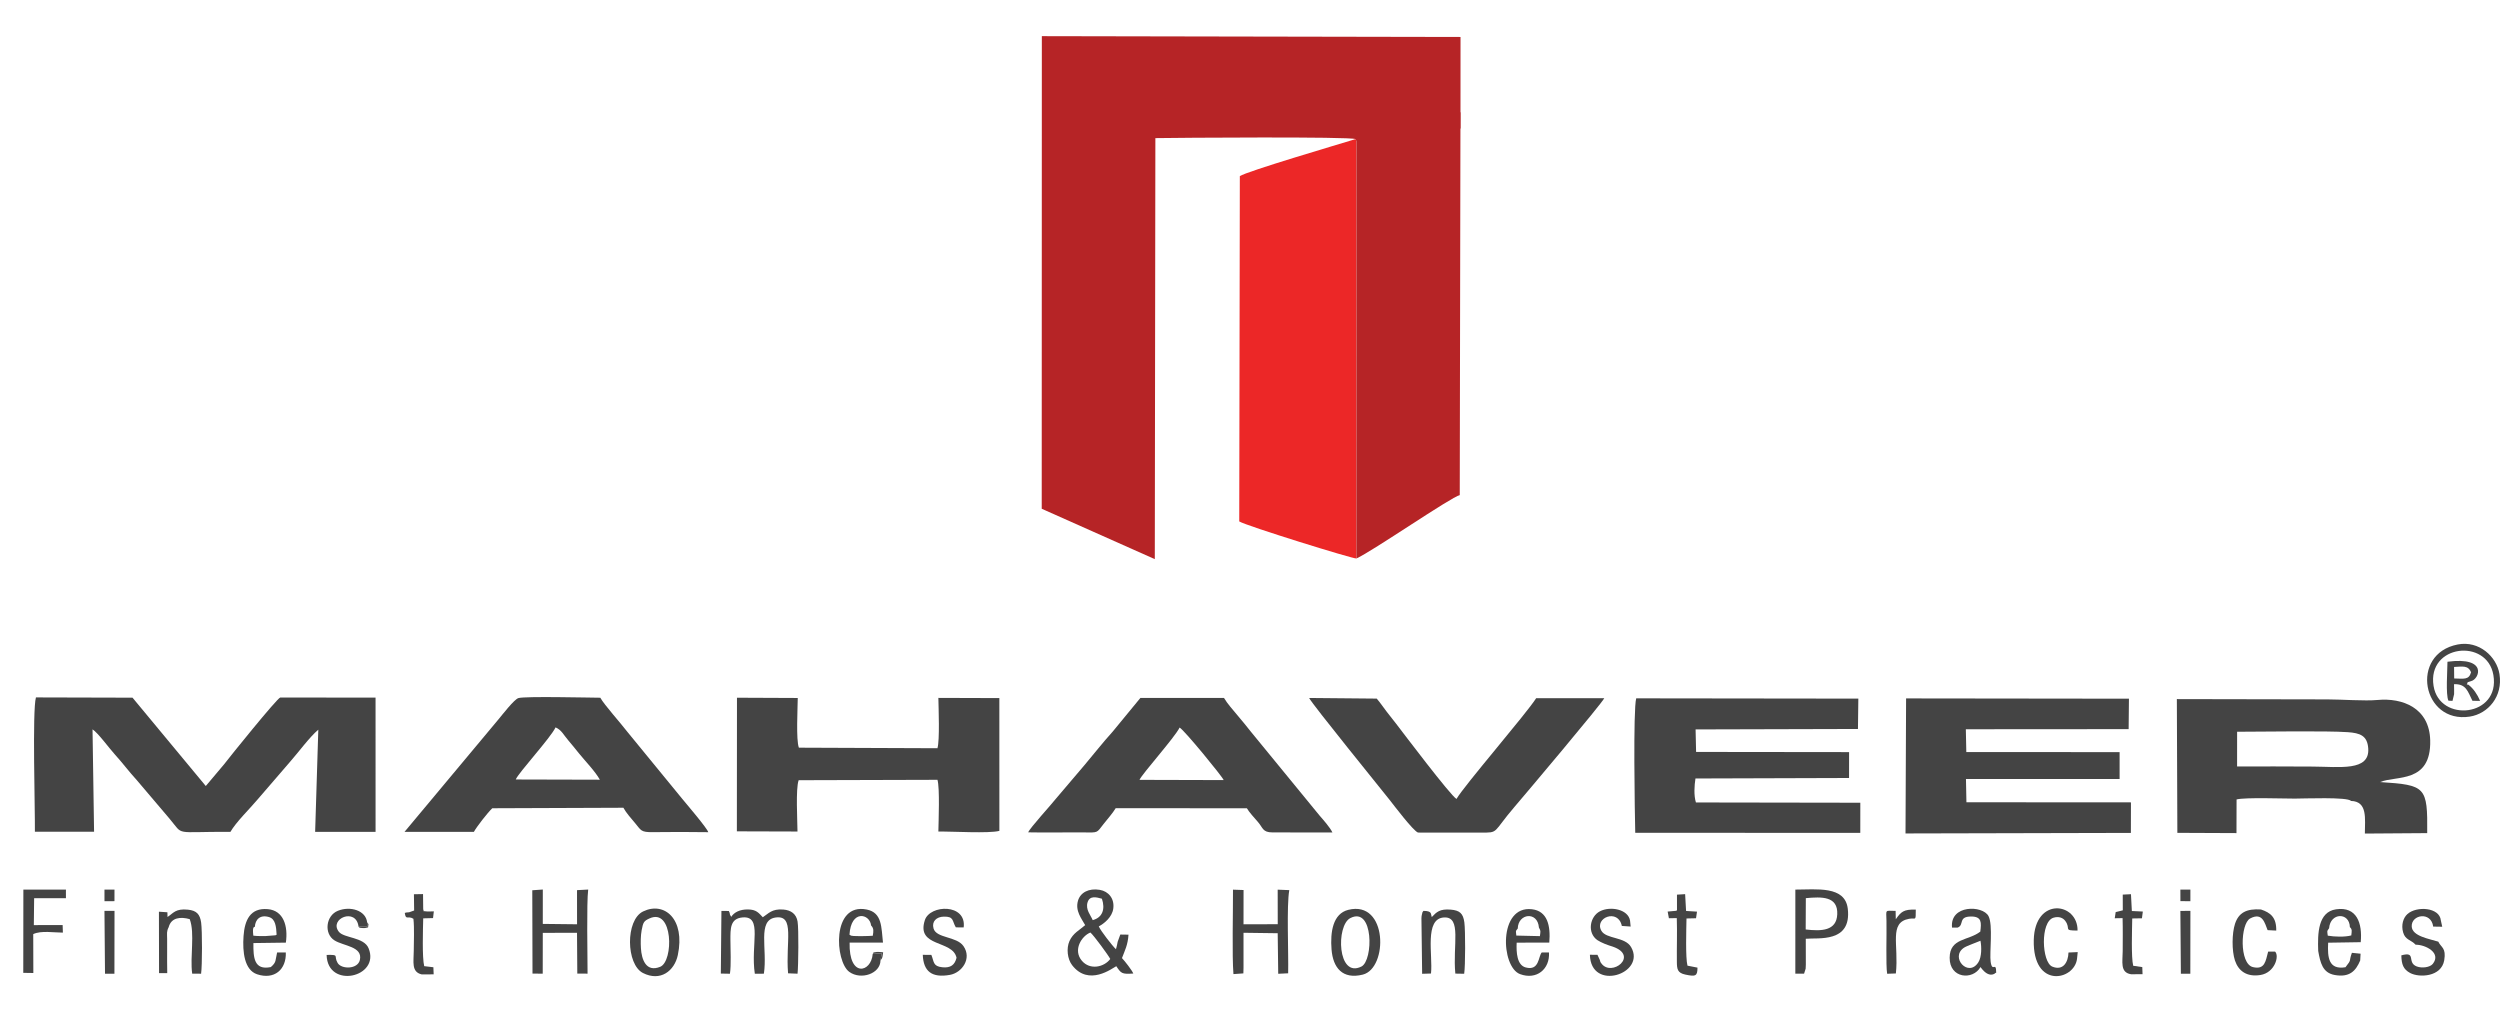 <?xml version="1.0" encoding="utf-8"?>
<!-- Generator: Adobe Illustrator 16.0.0, SVG Export Plug-In . SVG Version: 6.00 Build 0)  -->
<!DOCTYPE svg PUBLIC "-//W3C//DTD SVG 1.1//EN" "http://www.w3.org/Graphics/SVG/1.1/DTD/svg11.dtd">
<svg version="1.1" id="Layer_1" xmlns="http://www.w3.org/2000/svg" xmlns:xlink="http://www.w3.org/1999/xlink" x="0px" y="0px"
	 width="595.654px" height="245px" viewBox="0 0 595.654 245" enable-background="new 0 0 595.654 245" xml:space="preserve">
<path fill="#B62426" d="M322.979,33.14l0.219,0.409l0.682,0.415c0.013-0.026-0.003-0.071-0.027-0.093
	c0.048-0.091,0.12-0.197,0.148-0.27l0.313-1.026c-0.014-0.74,0.073-0.644-0.385-0.647c2.063-1.15,2.753,0.729,0.195-1.198
	l23.852-0.1l0.012-21.822L248.23,8.615l-0.028,112.604l26.942,12.002l0.137-100.313C280.521,32.818,321.584,32.523,322.979,33.14"/>
<path fill="#EC2727" d="M323.185,133.063l0.014-99.514l-0.217-0.409c-3.804,1.172-25.997,7.698-27.579,8.828l-0.139,82.267
	C296.762,125.23,322.565,133.242,323.185,133.063"/>
<path fill="#B62426" d="M323.196,29.796l-0.014,103.267c3.646-1.604,22.656-14.714,24.62-15.094l0.17-91.201l-23.852,0.102
	c-2.01,0.404,0.523,0.349-2.298,0.235c1.735,0.366,1.489-0.364,2.103,1.008c0.458,0.003,0.371-0.096,0.384,0.672l-0.313,1.065
	c-0.028,0.074-0.103,0.184-0.148,0.28c0.024,0.021,0.04,0.068,0.027,0.096L323.196,29.796z"/>
<path fill="#444444" d="M8.313,198.172h14.101l-0.369-24.396c1.354,0.881,3.968,4.502,5.355,6.021
	c1.768,1.937,3.332,4.058,5.22,6.115l7.732,9.104c3.603,4.233,0.688,3.116,14.553,3.178c1.312-2.301,4.615-5.508,6.343-7.569
	l7.947-9.218c1.922-2.178,4.529-5.75,6.644-7.557l-0.755,24.349l14.397,0.01l-0.003-31.993l-22.711-0.025
	c-0.801,0.22-12.036,14.144-13.381,15.918l-4.358,5.168L31.574,166.23l-23.013-0.063C7.674,169.307,8.377,192.85,8.313,198.172"/>
<path fill="#444444" d="M518.781,198.436l14.086,0.061l0.021-8.021c2.063-0.525,11.178-0.199,13.873-0.199
	c2.006,0,12.677-0.437,13.382,0.557c4.021,0.102,3.316,4.268,3.313,7.773l14.854-0.106c0.098-11.069-0.31-11.457-11.225-12.163
	c3.781-1.62,12.186,0.428,11.939-9.938c-0.185-7.764-6.616-10.178-12.574-9.621c-2.948,0.285-8.574-0.141-11.912-0.141l-35.879-0.07
	L518.781,198.436z M533.013,182.618l0.006-8.269c5.697,0,21.285-0.265,26.363,0.1c2.945,0.208,4.676,0.826,4.88,3.887
	c0.369,5.469-6.781,4.348-13.29,4.309C544.992,182.605,538.995,182.604,533.013,182.618z"/>
<polygon fill="#444444" points="454.01,198.58 507.708,198.45 507.725,191.173 468.525,191.148 468.414,185.609 505.021,185.602 
	505.021,179.202 468.498,179.186 468.383,173.753 507.173,173.725 507.244,166.471 454.148,166.405 "/>
<path fill="#444444" d="M443.243,191.261l-39.17-0.065c-0.526-1.664-0.375-4.016-0.111-5.713l36.597-0.116l0.008-6.168
	l-36.454-0.043l-0.12-5.363l38.687-0.106l0.09-7.233l-52.925-0.068c-0.758,2.677-0.341,27.41-0.23,32.04l53.618,0.012
	L443.243,191.261z"/>
<path fill="#444444" d="M175.567,198.075l14.445,0.044c-0.012-2.639-0.458-10.212,0.277-12.225l33.073-0.096
	c0.578,1.947,0.262,9.905,0.215,12.328c3.192-0.054,12.123,0.5,14.536-0.165l-0.006-31.633l-14.529-0.047
	c0.042,2.385,0.353,10.077-0.22,11.993l-33.017-0.133c-0.704-1.852-0.287-9.358-0.267-11.84l-14.482-0.063L175.567,198.075z"/>
<path fill="#444444" d="M244.98,198.314c4.383,0.098,8.814-0.019,13.205,0.021c3.513,0.028,3.051,0.187,4.742-1.99
	c1.041-1.341,2.104-2.469,2.898-3.784l31.257,0.018c0.476,0.846,1.897,2.438,2.585,3.208c1.279,1.431,1.096,2.545,3.535,2.545
	l14.265,0.019c-0.56-1.203-2.179-3.01-3.059-4.027l-16.331-19.938c-1.047-1.358-2.102-2.592-3.207-3.923
	c-1.118-1.352-2.448-2.807-3.233-4.164l-19.921-0.013l-6.572,7.993c-2.431,2.687-4.537,5.393-6.813,8.09l-6.696,7.874
	C250.528,191.678,245.369,197.28,244.98,198.314 M271.497,185.811c0.63-1.449,8.435-10.135,9.557-12.463
	c1.147,0.637,10.141,11.62,10.503,12.518L271.497,185.811z"/>
<path fill="#444444" d="M96.383,198.199h16.526c0.633-1.174,3.237-4.536,4.384-5.623l31.237-0.121
	c0.661,1.221,1.833,2.529,2.79,3.664c1.432,1.695,1.314,2.186,4.175,2.15c4.381-0.047,8.879-0.07,13.256,0.008
	c-0.218-0.901-5.184-6.711-6.173-7.912l-13.126-16.027c-1.587-2.087-5.471-6.385-6.424-8.097
	c-2.947-0.021-17.803-0.382-19.493,0.079c-1.008,0.271-3.917,4.061-4.759,5.061L96.383,198.199z M122.884,185.721
	c0.635-1.598,8.278-9.881,9.488-12.417c1.47,0.673,1.83,1.703,3.034,3.101c0.862,1,1.663,2.014,2.482,3.027
	c1.528,1.895,3.94,4.354,5.031,6.342L122.884,185.721z"/>
<path fill="#444444" d="M337.858,198.369l14.901,0.003c4.459,0.04,2.753,0.101,8.091-6.127c2.49-2.901,20.818-24.627,21.39-25.894
	l-16.228,0.004c-2.31,3.662-17.257,20.938-18.982,24.004c-1.378-0.73-12.983-16.094-14.348-17.873
	c-0.793-1.031-1.385-1.746-2.276-2.901c-0.808-1.043-1.499-2.103-2.383-3.134l-16.11-0.151c0.75,1.529,17.271,21.858,19.184,24.291
	C332.188,191.98,336.71,197.955,337.858,198.369"/>
<path fill="#444444" d="M258.555,220.426c-1.362,1.204-2.887,1.887-3.739,3.784c-0.777,1.735-0.503,4.285,0.627,5.749
	c3.953,5.139,9.601,0.713,10.523,0.248c1.159,1.71,1.297,1.941,4.056,1.747c-0.272-0.734-2.056-3.007-2.699-3.679
	c0.7-1.861,1.386-3.088,1.556-5.58l-1.953-0.03l-0.625,1.718c-0.158,0.771-0.198,1.061-0.413,1.78
	c-0.818-0.749-3.689-4.449-4.091-5.437c1.346-0.721,3.181-2.223,3.456-4.246c0.322-2.373-1.128-4.111-3.215-4.465
	c-2.636-0.442-4.612,0.646-5.185,2.558C256.117,217.031,257.722,218.884,258.555,220.426 M260.351,219.234
	c-0.454-1.142-1.77-2.517-1.222-4.256c0.516-1.634,2.063-1.225,3.414-0.85C263.374,216.607,262.694,218.6,260.351,219.234z
	 M259.802,222.182c0.826,0.707,4.29,5.438,4.731,6.305c-1.46,1.947-4.809,2.718-6.753,0.438
	C255.563,226.324,257.735,222.993,259.802,222.182z"/>
<path fill="#444444" d="M171.746,231.963l2.17,0.044c0.319-2.151,0.124-5.726,0.115-8.017c-0.011-2.754-0.066-5.156,2.917-5.404
	c4.826-0.398,1.848,6.506,2.897,13.421l2.16-0.013c0.88-5.901-1.623-12.736,2.762-13.383c4.699-0.693,2.375,5.766,2.999,13.293
	l2.26,0.09c0.206-1.928,0.294-10.727,0.006-12.43c-0.307-1.814-1.561-2.713-3.412-2.857c-2.739-0.217-3.52,0.975-4.874,1.836
	c-0.999-1.044-1.517-1.836-3.558-1.859c-1.933-0.021-3.313,0.713-3.956,1.762c-0.619-0.887-0.099-0.516-0.583-1.395l-1.76-0.012
	L171.746,231.963z"/>
<path fill="#444444" d="M296.281,222.243l8.145,0.11l0.125,9.662l2.367-0.115c0.116-4.979-0.402-16.09,0.271-19.816l-2.765-0.111
	l0.014,8.229l-8.156,0.023l0.01-8.168l-2.518-0.084c0.026,5.409-0.248,15.514,0.108,20.117l2.367-0.17l0.034-1.453L296.281,222.243z
	"/>
<path fill="#444444" d="M129.326,222.264l8.154-0.015l0.068,9.717l2.446,0.017c-0.004-4.082-0.251-16.899,0.151-20.037l-2.663,0.144
	l0.008,8.132l-8.164-0.091l0.006-8.19l-2.508,0.177l0.051,19.848l2.436,0.028L129.326,222.264z"/>
<path fill="#444444" d="M430.248,223.674c2.886-0.297,10.952,1.081,10.01-7.137c-0.637-5.549-7.438-4.581-12.496-4.581
	l-0.004,20.032h2.084l0.375-1.188c0.024-0.158,0.043-0.785,0.043-0.97L430.248,223.674z M430.26,213.994
	c3.793-0.35,7.667-0.495,7.487,3.844c-0.167,3.979-3.771,4.063-7.521,3.619L430.26,213.994z"/>
<path fill="#444444" d="M161.5,227.555c1.808-8.554-3.195-12.848-8.273-10.393c-4.252,2.059-4.066,12.613-0.038,14.665
	C157.348,233.945,160.699,231.341,161.5,227.555 M154.7,218.848c5.725-2.701,5.836,10.188,2.605,11.502
	c-3.4,1.39-4.44-1.783-4.598-4.438c-0.079-1.338-0.069-2.951,0.173-4.271C153.237,219.693,153.448,219.438,154.7,218.848z"/>
<path fill="#444444" d="M317.258,226.256c0.349,4.303,2.596,7.162,7.438,5.958c6.057-1.505,5.994-17.789-3.455-15.433
	C317.599,217.691,316.914,222.005,317.258,226.256 M321.72,218.751c5.598-2.897,5.517,10.101,2.657,11.537
	C318.623,233.182,318.301,220.521,321.72,218.751z"/>
<path fill="#444444" d="M466.438,221.005c1.632-0.604,0.021-2.647,3.245-2.636c2.527,0.01,2.412,1.48,2.146,3.599
	c-2.807,2.208-7.267,1.474-7.302,6.229c-0.037,4.951,5.534,5.414,7.351,2.212c0.056,0.063,0.118,0.159,0.155,0.211
	c1.907,2.535,3.301,1.313,3.317,1.269c0.055-0.113,0.185-0.074,0.268-0.123c-0.03-2.943-0.913,0.144-1.321-2.602
	c-0.31-2.088,0.603-8.8-0.515-10.898c-1.392-2.613-9.252-2.742-8.688,2.742L466.438,221.005z M471.87,224.146
	c0.291,1.519,0.291,3.863-0.489,5.108c-2.368,3.784-6.831-1.168-3.449-3.444C468.613,225.352,471.12,224.491,471.87,224.146z"/>
<path fill="#444444" d="M68.097,226.928l-2.073,0.01c-0.46,1.938-0.116,2.285-1.493,3.477c-4.015,0.826-4.188-2.258-4.155-5.719
	l7.732-0.104c0.568-3.957-0.563-7.664-4.315-7.98c-4.18-0.354-5.496,2.623-5.768,6.41c-0.274,3.812,0.212,8.088,3.214,9.104
	C65.341,233.505,68.247,231.025,68.097,226.928 M60.724,220.811c0.101-1.752,1.276-2.938,3.371-2.311
	c1.538,0.461,1.712,2.261,1.813,4.223c-0.077,0.037-0.189,0.021-0.235,0.118l-2.468,0.192c-1.018-0.006-1.832,0.021-2.847-0.1
	C60.069,220.574,60.614,220.949,60.724,220.811z"/>
<path fill="#444444" d="M369.063,226.928l-1.729,0.01c-0.836,0.914-0.536,4.449-3.821,3.566c-2.078-0.557-2.257-3.538-2.15-5.906
	l7.773-0.017c0.345-4.05-0.452-7.519-4.146-7.945c-8.032-0.933-7.407,13.739-2.831,15.454
	C366.102,233.563,369.315,230.907,369.063,226.928 M361.624,221.23c0.074-3.627,4.74-4.172,5.041-0.232
	c0.458,0.883,0.399,0.71,0.235,2.047l-5.614-0.132C361.185,221.835,361.029,221.921,361.624,221.23z"/>
<path fill="#444444" d="M209.792,228.829l0.288-1.709l-2.146,0.173c-0.34,4.447-5.711,5.754-5.502-2.7h7.95
	c-0.41-3.598-0.156-7.134-3.862-7.886c-8.433-1.712-7.585,12.389-4.163,14.859C205.114,233.555,209.746,232.021,209.792,228.829
	 M207.543,220.493c0.684,0.722,0.596,1.342,0.404,2.463c-0.831,0.063-5.164,0.233-5.325-0.122c-0.042-0.092-0.148-0.077-0.223-0.114
	C202.749,216.614,207.269,217.707,207.543,220.493z"/>
<path fill="#444444" d="M552.341,226.578c0.504,2.82,1.04,5.205,3.923,5.723c3.554,0.641,5.038-0.97,6.078-3.453l0.094-1.619
	l-2.067-0.209c-0.829,2.244,0.088,1.394-1.532,3.435c-4.017,0.669-4.308-2.313-4.128-5.845l7.761-0.125
	c0.428-4.526-0.936-8.558-5.878-7.832C552.304,217.282,552.18,222.364,552.341,226.578 M554.936,221.162
	c0.278-3.755,4.855-3.866,4.948-0.264c0.603,0.549,0.442,0.979,0.34,1.977c-1.511,0.418-4.029,0.335-5.604,0.059
	C554.489,221.811,554.354,221.955,554.936,221.162z"/>
<path fill="#444444" d="M340.951,231.954c0.479-4.345-1.653-13.104,3.113-13.361c4.273-0.231,2.021,6.69,2.688,13.38l2.106,0.037
	c0.291-1.859,0.297-10.312,0.043-12.228c-0.285-2.144-1.095-2.877-3.251-3.054c-2.583-0.209-3.363,0.554-4.51,1.771
	c-0.036-0.078-0.051-0.198-0.072-0.254c-0.193-0.462,0.166-1.215-1.915-1.218c-0.305,0.431-0.175,0.104-0.358,0.83
	c-0.099,0.375-0.099,0.541-0.121,0.933l0.168,13.226L340.951,231.954z"/>
<path fill="#444444" d="M219.862,227.495c0.153,3.964,2.178,5.552,6.477,4.778c2.851-0.514,5.286-3.881,3.213-6.862
	c-1.629-2.345-6.46-1.827-7.126-4.192c-0.48-1.703,0.734-2.773,2.399-2.82c2.532-0.07,1.98,1,2.913,2.553l1.872,0.016
	c0.703-5.736-8.043-5.466-9.252-1.736c-2.127,6.562,6.653,4.643,7.549,8.974c-0.417,1.676-1.384,2.466-3.381,2.258
	c-2.27-0.231-1.954-1.31-2.617-2.948L219.862,227.495z"/>
<path fill="#444444" d="M5.545,231.793l2.399,0.034l-0.024-9.263c1.847-0.897,5.005-0.355,7.062-0.355l-0.057-1.802l-6.866,0.009
	l0.074-6.406l7.575-0.007l-0.006-1.349l0.008-0.698l-10.144,0.008L5.545,231.793z"/>
<path fill="#444444" d="M85.434,220.813l2.071-0.008l-0.034-1.064c-0.314-2.827-4.018-3.922-6.953-2.74
	c-2.901,1.161-3.353,5.453-0.845,7.044c2.188,1.392,6.792,1.438,6.074,4.677c-0.5,2.254-4.386,2.262-5.299,0.717
	c-1.034-1.754,0.58-1.978-2.626-1.918c0.193,8.213,12.847,5.361,9.999-1.588c-1.096-2.683-5.871-2.38-7.086-3.931
	C78.311,218.902,84.862,216.111,85.434,220.813"/>
<path fill="#444444" d="M575.552,225.089c2.329-0.03,6.19,1.933,4.09,4.567c-0.657,0.824-2.567,1.099-3.836,0.607
	c-2.438-0.949,0.034-3.669-3.658-2.637c0.046,2.184,0.49,3.334,2.093,4.198c2.141,1.155,7.447,0.975,8.126-3.031
	c0.501-2.987-0.729-3.001-1.418-4.433c-2.047-0.658-6.237-1.271-6.329-3.627c-0.118-2.828,4.625-3.648,5.118,0.037l2.153,0.035
	l-0.33-1.509c-0.293-3.131-5.771-3.479-7.959-1.515c-1.01,0.908-1.531,2.607-1.026,4.373
	C573.094,223.99,574.435,223.885,575.552,225.089"/>
<path fill="#444444" d="M386.421,220.614l2.099,0.149l-0.14-1.406c-0.442-2.715-4.688-3.523-7.174-2.232
	c-2.437,1.261-3.091,5.155-0.604,6.877c0.402,0.279,1.106,0.613,1.731,0.873c0.972,0.405,1.009,0.354,1.913,0.666
	c6.354,2.184-0.297,7.338-2.706,3.995c-0.533-0.74-0.024,0.03-0.384-0.861l-0.545-1.186l-1.798-0.007
	c0.198,8.884,13.457,4.539,9.821-1.814c-1.44-2.525-5.963-1.88-7.1-3.924C379.825,218.661,385.534,216.378,386.421,220.614"/>
<path fill="#444444" d="M39.885,217.359l-2.019-0.135l0.029,14.643l1.953-0.003c-0.043-1.857-0.023-3.735-0.023-5.608
	c0-0.863,0.004-1.724-0.002-2.588c-0.01-1.279-0.156-1.741,0.368-2.756c0.604-2.332,2.859-2.523,5.014-1.914
	c1.279,3.382,0.024,8.996,0.589,12.99l2.121,0.009c0.277-1.923,0.285-10.253,0.01-12.181c-0.278-1.975-1.072-2.877-3.17-3.08
	c-2.936-0.28-3.396,0.785-4.841,1.75L39.885,217.359z"/>
<path fill="#444444" d="M585.594,153.552c-11.564,2.238-8.485,18.938,2.854,17.188c4.396-0.681,7.927-4.834,7.084-10.123
	C594.861,156.436,590.653,152.573,585.594,153.552 M579.824,163.423c-1.566-9.854,12.759-11.457,14.257-2.575
	C595.763,170.802,581.237,172.282,579.824,163.423z"/>
<path fill="#444444" d="M542.066,226.736l-1.65-0.01c-0.6,2.211-0.739,4.385-3.619,3.701c-3.313-0.777-2.991-10.342-0.685-11.586
	c2.979-1.604,3.502,1.155,4.171,2.777l2.057,0.104c0.06-3.117-1.332-4.259-3.645-5.031c-3.397-0.221-5.286,0.723-6.172,3.401
	c-0.75,2.274-0.79,6.447-0.021,8.755c0.833,2.492,2.805,3.979,6.065,3.459C542.026,231.756,543.129,227.732,542.066,226.736"/>
<path fill="#444444" d="M494.871,228.479l0.17-1.631l-2.202,0.101c-0.059,2.301-1.278,4.424-3.864,3.354
	c-2.512-1.044-2.909-10.712,0.307-11.654c1.244-0.364,2.236,0.011,2.789,0.762c1.428,1.947-0.588,2.301,2.929,2.305
	c0.084-6.734-10.202-8.134-10.432,2.268C484.305,235.673,494.215,233.62,494.871,228.479"/>
<path fill="#444444" d="M399.563,216.893c-0.085,0.039-0.18,0.098-0.246,0.118l-1.978,0.181l0.294,1.589l1.882-0.031
	c0.114,3.468-0.021,6.978,0.019,10.442c0.018,1.734,0.146,2.61,2.013,3.013c2.461,0.53,2.897,0.354,2.896-1.656l-2.383-0.468
	c-0.495-1.833-0.277-8.671-0.234-11.244l2.271-0.053l0.232-1.576l-2.603-0.163l-0.224-4.005l-1.945,0.121L399.563,216.893z"/>
<path fill="#444444" d="M505.782,216.896l-1.421,0.354c-0.09,0.02-0.207,0.048-0.275,0.063l-0.224,1.473l1.87-0.033
	c0.076,2.604,0.029,5.268,0.026,7.88c-0.003,2.493-0.685,5.072,1.979,5.49l2.749-0.006l-0.06-1.697l-2.164-0.315
	c-0.508-1.996-0.271-8.596-0.234-11.275l2.313-0.038l0.211-1.61l-2.613-0.125l-0.211-4.005l-1.96,0.093L505.782,216.896z"/>
<path fill="#444444" d="M98.673,216.938l-1.13,0.401c-0.64,0.134-0.358-0.05-1.101,0.175c0.259,1.862,0.721,0.564,2.061,1.398
	c0.248,2.248,0.085,5.324,0.08,7.669c-0.003,2.536-0.638,4.998,1.896,5.583l2.847-0.014l-0.067-1.692l-2.187-0.26
	c-0.514-2.06-0.295-8.775-0.235-11.392l2.339-0.062l0.191-1.604c-0.3,0-1.424,0.055-1.63,0.021
	c-1.423-0.229-0.534,0.266-0.903-0.509l-0.04-3.629l-2.172,0.039L98.673,216.938z"/>
<path fill="#444444" d="M451.713,231.936c0.736-6.859-1.738-12.142,3.146-13.021c1.646-0.298,1.585,0.734,1.598-2.188
	c-2.904-0.107-3.542,0.545-4.763,2.301l-0.043-1.997c-2.597,0-2.241-0.498-2.176,2.405c0.07,3.181-0.18,10.453,0.158,12.578
	L451.713,231.936z"/>
<path fill="#444444" d="M588.173,163.188c-0.396-0.403-0.605,0.563-0.223-0.638l0.792-0.257c1.994-0.421,4.11-5.921-5.604-4.626
	c-0.007,2.06-0.444,7.831,0.225,9.274l0.973,0.049l0.383-1.592c0.034-0.7-0.021-1.653-0.021-2.385
	c2.929-0.091,3.276,1.756,4.394,3.967l1.823,0.006C590.241,165.405,589.281,164.023,588.173,163.188 M584.711,158.909
	c1.89-0.078,3.369-0.472,4.041,1.274c-0.486,1.866-1.771,1.512-4.016,1.469L584.711,158.909z"/>
<polygon fill="#444444" points="519.62,231.997 521.871,232.007 521.891,217.025 519.5,217.039 "/>
<polygon fill="#444444" points="25.019,232.003 27.263,231.997 27.286,217.031 24.888,217.027 "/>
<polygon fill="#444444" points="24.894,214.273 24.898,214.719 27.273,214.713 27.278,211.96 26.283,211.956 24.892,211.953 "/>
<polygon fill="#444444" points="519.509,214.701 521.884,214.729 521.888,211.953 519.5,211.96 "/>
<path fill="#444444" d="M209.792,228.829c0.558-0.692,0.438-0.78,0.626-1.937c-0.292-0.019-1.218-0.123-1.489-0.082
	c-1.542,0.229-0.456,0.032-0.996,0.48l2.146-0.173L209.792,228.829z"/>
<path fill="#444444" d="M85.434,220.813c0.184,0.09-0.121,0.272,1.078,0.313c0.597,0.021,0.675-0.065,1.188-0.168
	c0.127-1.21,0.184-0.472-0.228-1.22l0.034,1.063L85.434,220.813z"/>
</svg>

